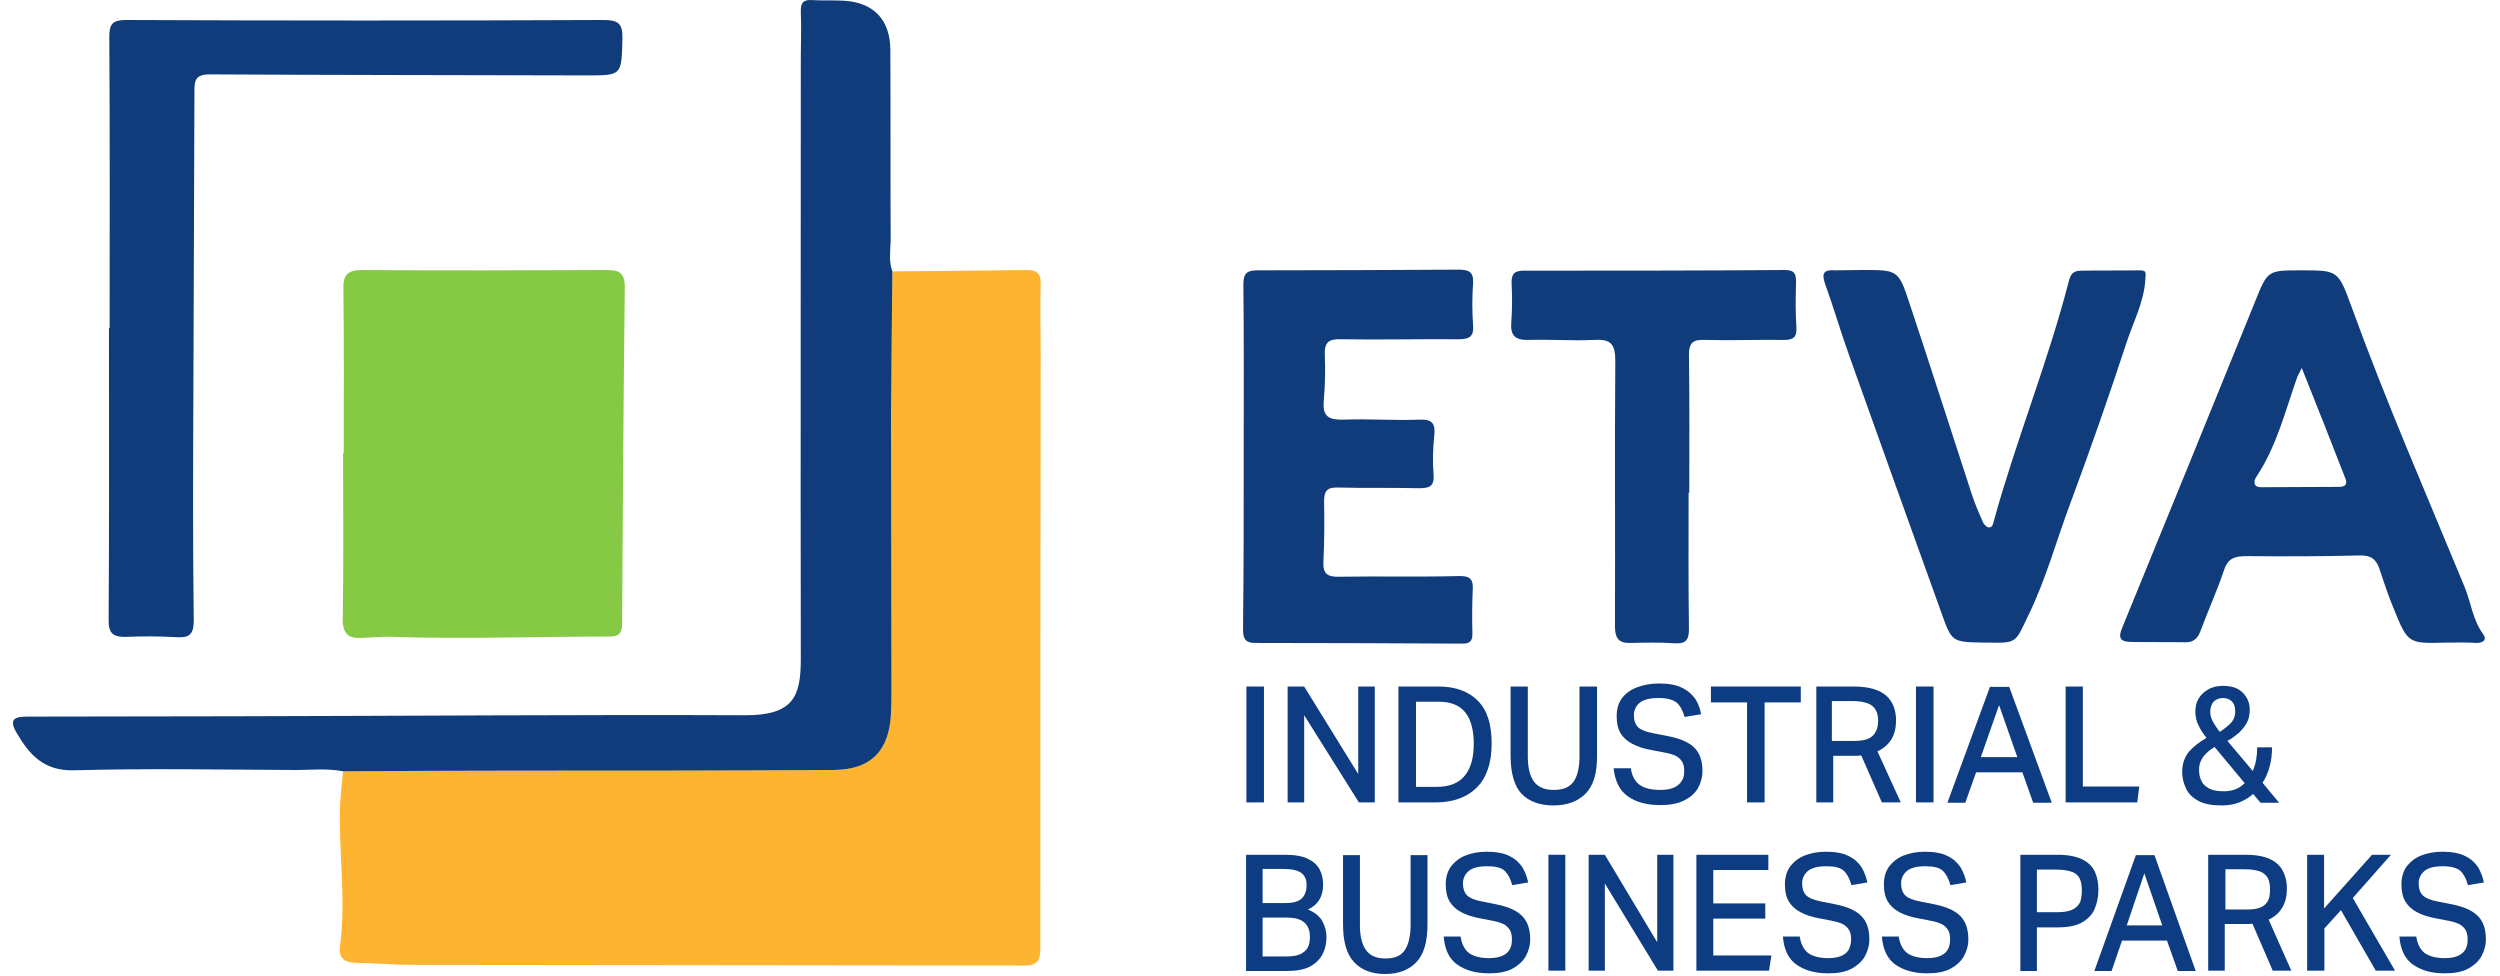 <?xml version="1.0" encoding="UTF-8"?>
<svg xmlns="http://www.w3.org/2000/svg" width="164" height="64" viewBox="0 0 164 64" fill="none">
  <path d="M58.539 17.8C61.486 17.778 64.434 17.756 67.381 17.712C68.024 17.712 68.29 17.955 68.268 18.62C68.224 20.127 68.268 21.634 68.268 23.141C68.246 36.172 68.246 49.203 68.246 62.233C68.246 63.031 68.024 63.342 67.182 63.342C53.841 63.319 40.5 63.319 27.137 63.297C25.896 63.297 24.633 63.186 23.392 63.164C22.616 63.164 22.195 62.876 22.306 62.056C22.704 58.998 22.217 55.962 22.306 52.904C22.328 52.128 22.439 51.374 22.505 50.599C26.228 50.577 29.951 50.554 33.674 50.554C40.677 50.532 47.68 50.554 54.683 50.51C57.165 50.488 58.362 49.203 58.428 46.721C58.45 46.211 58.45 45.679 58.45 45.169C58.45 39.097 58.428 33.025 58.428 26.953C58.473 23.895 58.517 20.859 58.539 17.8Z" fill="#FDB531"></path>
  <path d="M58.539 17.8C58.517 20.859 58.473 23.917 58.45 26.953C58.45 33.025 58.473 39.097 58.473 45.169C58.473 45.679 58.473 46.211 58.45 46.721C58.362 49.203 57.187 50.488 54.705 50.51C47.702 50.555 40.699 50.555 33.697 50.555C29.973 50.555 26.25 50.577 22.527 50.599C21.397 50.377 20.245 50.532 19.114 50.51C14.35 50.488 9.607 50.4 4.843 50.532C2.848 50.577 1.917 49.491 1.075 48.05C0.588 47.208 0.92 47.009 1.784 47.009C6.327 47.009 10.848 46.987 15.391 46.987C26.561 46.965 37.73 46.876 48.921 46.92C52.09 46.92 52.533 45.635 52.533 43.219C52.511 30.078 52.533 16.914 52.533 3.772C52.533 2.775 52.578 1.778 52.533 0.781C52.511 0.205 52.689 -0.039 53.265 0.005C53.974 0.049 54.661 0.005 55.37 0.049C57.32 0.16 58.406 1.313 58.406 3.285C58.428 7.451 58.406 11.617 58.428 15.762C58.406 16.493 58.295 17.158 58.539 17.8Z" fill="#103C7C"></path>
  <path d="M22.549 29.723C22.549 26.155 22.571 22.565 22.527 18.997C22.505 18.066 22.749 17.712 23.768 17.712C29.087 17.756 34.383 17.734 39.702 17.712C40.522 17.712 40.987 17.8 40.987 18.82C40.899 26.177 40.854 33.557 40.81 40.914C40.81 41.557 40.589 41.757 39.968 41.757C35.248 41.757 30.527 41.934 25.807 41.779C25.142 41.757 24.477 41.801 23.812 41.845C22.86 41.912 22.461 41.601 22.483 40.538C22.549 36.925 22.505 33.313 22.505 29.701C22.527 29.723 22.527 29.723 22.549 29.723Z" fill="#86C944"></path>
  <path d="M7.192 21.523C7.192 15.163 7.214 8.781 7.17 2.421C7.17 1.556 7.392 1.312 8.278 1.312C18.716 1.357 29.154 1.357 39.569 1.312C40.5 1.312 40.855 1.49 40.833 2.509C40.766 4.969 40.833 4.947 38.395 4.947C30.173 4.925 21.951 4.925 13.73 4.88C12.755 4.88 12.755 5.368 12.755 6.033C12.732 12.437 12.71 18.842 12.688 25.247C12.666 30.41 12.644 35.551 12.71 40.715C12.71 41.646 12.4 41.845 11.58 41.801C10.472 41.734 9.364 41.734 8.256 41.779C7.414 41.801 7.103 41.535 7.126 40.649C7.17 34.288 7.148 27.906 7.148 21.546C7.148 21.523 7.17 21.523 7.192 21.523Z" fill="#103C7C"></path>
  <path d="M160.459 42.156C157.976 42.222 157.954 42.222 157.024 39.917C156.669 39.075 156.381 38.189 156.093 37.324C155.871 36.682 155.539 36.416 154.785 36.438C152.325 36.504 149.843 36.504 147.383 36.482C146.63 36.482 146.165 36.593 145.899 37.391C145.455 38.721 144.879 39.984 144.392 41.291C144.214 41.801 143.971 42.133 143.394 42.133C142.176 42.111 140.957 42.133 139.738 42.111C139.095 42.089 138.94 41.845 139.206 41.203C142.109 34.111 145.012 26.997 147.893 19.884C147.915 19.839 147.915 19.817 147.937 19.773C148.757 17.734 148.757 17.734 150.951 17.734C153.367 17.734 153.389 17.734 154.253 20.105C156.514 26.332 159.151 32.382 161.677 38.499C162.098 39.518 162.209 40.671 162.896 41.601C163.162 41.956 162.918 42.178 162.453 42.178C161.788 42.133 161.123 42.156 160.459 42.156ZM150.996 24.139C150.841 24.449 150.774 24.582 150.708 24.715C149.91 26.953 149.356 29.28 148.004 31.297C147.827 31.562 147.805 31.983 148.359 31.961C150.065 31.961 151.749 31.939 153.456 31.939C153.832 31.939 154.01 31.784 153.855 31.385C152.946 29.036 152.015 26.687 150.996 24.139Z" fill="#103C7C"></path>
  <path d="M81.587 29.922C81.587 26.177 81.609 22.41 81.565 18.665C81.565 17.911 81.808 17.734 82.495 17.734C86.883 17.734 91.271 17.712 95.659 17.689C96.324 17.689 96.678 17.8 96.634 18.576C96.568 19.485 96.568 20.415 96.634 21.324C96.701 22.099 96.368 22.255 95.681 22.255C93.111 22.233 90.518 22.299 87.947 22.255C87.194 22.233 86.883 22.432 86.906 23.23C86.95 24.249 86.928 25.291 86.839 26.31C86.75 27.33 87.171 27.551 88.124 27.529C89.786 27.462 91.448 27.596 93.088 27.529C93.975 27.485 94.174 27.795 94.086 28.593C93.997 29.435 93.975 30.299 94.041 31.119C94.108 31.917 93.753 32.028 93.088 32.028C91.316 31.983 89.543 32.028 87.77 31.983C87.083 31.961 86.861 32.183 86.861 32.87C86.883 34.2 86.883 35.529 86.817 36.837C86.772 37.612 87.061 37.856 87.836 37.834C90.451 37.79 93.066 37.856 95.681 37.79C96.435 37.767 96.656 37.989 96.612 38.698C96.568 39.651 96.568 40.604 96.59 41.579C96.59 42.067 96.413 42.222 95.947 42.222C91.404 42.2 86.883 42.178 82.34 42.178C81.587 42.178 81.543 41.779 81.543 41.202C81.587 37.435 81.587 33.69 81.587 29.922Z" fill="#103C7C"></path>
  <path d="M122.142 17.712C124.469 17.712 124.535 17.689 125.244 19.839C126.641 24.028 127.97 28.216 129.344 32.404C129.544 33.025 129.81 33.645 130.075 34.244C130.142 34.399 130.319 34.576 130.452 34.599C130.74 34.621 130.74 34.333 130.807 34.133C132.269 28.837 134.353 23.739 135.727 18.399C135.86 17.867 136.125 17.756 136.547 17.756C137.81 17.734 139.051 17.756 140.314 17.734C140.801 17.734 140.779 17.823 140.735 18.332C140.646 19.817 139.959 21.08 139.516 22.432C138.364 25.933 137.145 29.435 135.86 32.892C134.907 35.418 134.22 38.011 133.023 40.449C132.203 42.133 132.336 42.2 130.408 42.155C130.297 42.155 130.186 42.155 130.075 42.155C128.037 42.111 128.037 42.111 127.35 40.183C125.333 34.599 123.339 29.014 121.344 23.429C120.768 21.834 120.302 20.216 119.726 18.62C119.482 17.933 119.638 17.667 120.391 17.734C120.967 17.734 121.543 17.712 122.142 17.712Z" fill="#103C7C"></path>
  <path d="M110.773 32.316C110.773 35.308 110.751 38.277 110.795 41.269C110.795 42 110.574 42.244 109.865 42.2C108.912 42.133 107.959 42.155 106.984 42.178C106.186 42.2 105.942 41.889 105.942 41.069C105.964 35.263 105.92 29.435 105.964 23.629C105.964 22.521 105.61 22.233 104.568 22.299C103.128 22.366 101.687 22.255 100.247 22.299C99.382 22.321 99.072 21.989 99.139 21.147C99.205 20.305 99.205 19.462 99.161 18.598C99.139 17.978 99.338 17.756 99.959 17.756C105.676 17.756 111.394 17.756 117.089 17.712C117.71 17.712 117.82 17.955 117.82 18.487C117.798 19.485 117.776 20.482 117.843 21.457C117.887 22.122 117.643 22.299 117.045 22.299C115.316 22.277 113.588 22.343 111.837 22.299C111.106 22.277 110.795 22.432 110.795 23.274C110.84 26.288 110.817 29.302 110.817 32.338C110.84 32.316 110.795 32.316 110.773 32.316Z" fill="#103C7C"></path>
  <path d="M81.764 45.036H82.916V52.638H81.764V45.036Z" fill="#0E3C82"></path>
  <path d="M84.468 45.036H85.554L89.1 50.776V45.036H90.186V52.638H89.144L85.554 46.92V52.638H84.468V45.036Z" fill="#0E3C82"></path>
  <path d="M91.737 45.036H94.374C95.46 45.036 96.324 45.347 96.945 45.967C97.565 46.588 97.853 47.518 97.853 48.782C97.853 50.045 97.521 51.02 96.878 51.663C96.236 52.305 95.327 52.638 94.174 52.638H91.737V45.036ZM96.679 48.804C96.679 47.917 96.501 47.23 96.147 46.765C95.792 46.3 95.216 46.034 94.396 46.034H92.889V51.618H94.241C95.083 51.618 95.704 51.374 96.103 50.865C96.479 50.399 96.679 49.712 96.679 48.804Z" fill="#0E3C82"></path>
  <path d="M99.094 49.579V45.036H100.224V49.624C100.224 50.355 100.357 50.909 100.623 51.264C100.889 51.64 101.333 51.818 101.931 51.818C102.551 51.818 102.972 51.64 103.238 51.264C103.482 50.887 103.615 50.355 103.615 49.624V45.036H104.767V49.602C104.767 50.732 104.524 51.552 104.014 52.062C103.504 52.571 102.817 52.837 101.909 52.837C101 52.837 100.291 52.571 99.803 52.062C99.338 51.552 99.094 50.71 99.094 49.579Z" fill="#0E3C82"></path>
  <path d="M110.485 50.599C110.485 50.399 110.463 50.222 110.397 50.067C110.33 49.912 110.219 49.779 110.042 49.646C109.865 49.535 109.599 49.446 109.266 49.38L108.336 49.203C107.848 49.114 107.427 48.981 107.095 48.804C106.762 48.627 106.496 48.405 106.319 48.117C106.142 47.829 106.053 47.452 106.053 46.986C106.053 46.521 106.164 46.122 106.408 45.79C106.651 45.48 106.984 45.236 107.405 45.081C107.826 44.926 108.291 44.837 108.823 44.837C109.466 44.837 109.975 44.926 110.352 45.125C110.729 45.302 111.017 45.568 111.217 45.856C111.416 46.167 111.527 46.499 111.593 46.854L110.507 47.031C110.397 46.632 110.241 46.322 109.998 46.1C109.754 45.901 109.377 45.79 108.823 45.79C108.203 45.79 107.782 45.901 107.538 46.122C107.294 46.344 107.183 46.61 107.183 46.92C107.183 47.252 107.272 47.518 107.449 47.696C107.626 47.873 107.959 48.006 108.424 48.095L109.444 48.294C110.219 48.449 110.795 48.693 111.15 49.047C111.505 49.402 111.682 49.912 111.682 50.577C111.682 50.998 111.571 51.374 111.372 51.729C111.172 52.062 110.862 52.327 110.441 52.527C110.042 52.726 109.51 52.815 108.912 52.815C108.025 52.815 107.316 52.615 106.784 52.239C106.252 51.862 105.942 51.242 105.854 50.399H106.984C107.05 50.887 107.25 51.264 107.56 51.485C107.87 51.707 108.313 51.818 108.934 51.818C109.333 51.818 109.643 51.751 109.865 51.64C110.086 51.53 110.241 51.374 110.352 51.175C110.441 51.042 110.485 50.82 110.485 50.599Z" fill="#0E3C82"></path>
  <path d="M114.607 46.078H112.236V45.036H118.131V46.078H115.759V52.638H114.607V46.078Z" fill="#0E3C82"></path>
  <path d="M119.084 45.036H121.61C122.142 45.036 122.608 45.103 122.962 45.214C123.317 45.325 123.605 45.502 123.804 45.701C124.004 45.901 124.159 46.144 124.248 46.41C124.336 46.676 124.381 46.942 124.381 47.23C124.381 47.718 124.292 48.139 124.092 48.471C123.893 48.804 123.583 49.092 123.162 49.291L124.691 52.638H123.45L122.098 49.557C122.009 49.557 121.921 49.579 121.854 49.579C121.765 49.579 121.677 49.579 121.61 49.579H120.259V52.638H119.15V45.036H119.084ZM123.206 47.275C123.206 47.009 123.162 46.765 123.051 46.588C122.962 46.388 122.785 46.255 122.541 46.144C122.297 46.056 121.965 45.989 121.522 45.989H120.17V48.604H121.633C122.031 48.604 122.342 48.56 122.585 48.449C122.807 48.338 122.962 48.183 123.051 47.984C123.162 47.784 123.206 47.563 123.206 47.275Z" fill="#0E3C82"></path>
  <path d="M125.688 45.036H126.84V52.638H125.688V45.036Z" fill="#0E3C82"></path>
  <path d="M132.668 50.665H129.632L128.923 52.66H127.749L130.541 45.059H131.804L134.596 52.66H133.377L132.668 50.665ZM131.139 46.255L129.942 49.668H132.336L131.139 46.255Z" fill="#0E3C82"></path>
  <path d="M135.483 45.036H136.635V51.596H140.336L140.203 52.638H135.505V45.036H135.483Z" fill="#0E3C82"></path>
  <path d="M143.151 50.643C143.151 50.111 143.306 49.668 143.594 49.314C143.904 48.959 144.281 48.671 144.746 48.405C144.547 48.161 144.37 47.895 144.237 47.607C144.082 47.319 144.015 47.009 144.015 46.676C144.015 46.344 144.082 46.056 144.237 45.812C144.392 45.568 144.591 45.369 144.879 45.214C145.145 45.059 145.478 44.992 145.832 44.992C146.409 44.992 146.852 45.147 147.14 45.458C147.45 45.768 147.583 46.145 147.583 46.588C147.583 46.898 147.517 47.186 147.384 47.43C147.251 47.674 147.073 47.873 146.874 48.073C146.652 48.25 146.409 48.449 146.12 48.605L147.783 50.577C147.982 50.111 148.071 49.602 148.071 49.026H149.046C149.046 49.912 148.846 50.688 148.425 51.352L149.511 52.66H148.292L147.805 52.084C147.539 52.328 147.229 52.505 146.896 52.638C146.564 52.771 146.187 52.837 145.766 52.837C145.123 52.837 144.614 52.749 144.237 52.549C143.86 52.35 143.572 52.084 143.417 51.751C143.24 51.397 143.151 51.02 143.151 50.643ZM144.259 50.488C144.259 50.776 144.303 51.02 144.414 51.219C144.503 51.441 144.68 51.596 144.924 51.729C145.168 51.862 145.478 51.907 145.899 51.907C146.187 51.907 146.431 51.862 146.652 51.773C146.874 51.685 147.073 51.552 147.251 51.375L145.278 49.003C144.968 49.181 144.724 49.402 144.547 49.624C144.348 49.89 144.259 50.156 144.259 50.488ZM144.99 46.699C144.99 46.92 145.057 47.142 145.19 47.386C145.323 47.607 145.456 47.807 145.611 48.006C145.877 47.851 146.12 47.651 146.32 47.452C146.519 47.253 146.63 46.987 146.63 46.676C146.63 46.388 146.564 46.167 146.409 46.012C146.253 45.856 146.054 45.79 145.832 45.79C145.566 45.79 145.367 45.879 145.212 46.034C145.079 46.189 144.99 46.41 144.99 46.699Z" fill="#0E3C82"></path>
  <path d="M81.764 56.073H84.269C84.933 56.073 85.443 56.161 85.798 56.339C86.152 56.516 86.418 56.738 86.573 57.048C86.728 57.336 86.795 57.668 86.795 58.045C86.795 58.4 86.728 58.71 86.573 58.976C86.418 59.264 86.174 59.486 85.798 59.663C86.263 59.862 86.573 60.106 86.751 60.438C86.928 60.771 87.017 61.103 87.017 61.48C87.017 61.901 86.928 62.278 86.751 62.61C86.573 62.943 86.307 63.209 85.931 63.408C85.554 63.608 85.044 63.696 84.401 63.696H81.742V56.073H81.764ZM85.377 57.27C85.133 57.092 84.756 57.004 84.202 57.004H82.828V59.242H84.313C84.8 59.242 85.155 59.153 85.377 58.954C85.598 58.754 85.709 58.466 85.709 58.089C85.731 57.735 85.598 57.447 85.377 57.27ZM85.931 61.48C85.931 61.059 85.82 60.749 85.576 60.527C85.332 60.306 84.956 60.195 84.424 60.195H82.828V62.743H84.357C84.756 62.743 85.088 62.699 85.31 62.588C85.532 62.477 85.687 62.344 85.798 62.145C85.886 61.968 85.931 61.746 85.931 61.48Z" fill="#0E3C82"></path>
  <path d="M88.103 60.616V56.095H89.211V60.682C89.211 61.413 89.344 61.967 89.609 62.322C89.875 62.699 90.296 62.876 90.895 62.876C91.493 62.876 91.914 62.699 92.158 62.322C92.402 61.945 92.535 61.413 92.535 60.682V56.095H93.643V60.66C93.643 61.79 93.399 62.61 92.912 63.12C92.424 63.63 91.737 63.895 90.873 63.895C89.986 63.895 89.299 63.63 88.834 63.12C88.324 62.588 88.103 61.746 88.103 60.616Z" fill="#0E3C82"></path>
  <path d="M99.183 61.635C99.183 61.435 99.161 61.258 99.094 61.103C99.028 60.948 98.917 60.815 98.74 60.682C98.563 60.571 98.319 60.483 97.986 60.416L97.078 60.239C96.59 60.15 96.191 60.017 95.859 59.84C95.526 59.663 95.283 59.441 95.106 59.153C94.928 58.865 94.84 58.488 94.84 58.023C94.84 57.557 94.95 57.158 95.194 56.826C95.438 56.516 95.748 56.272 96.147 56.117C96.546 55.962 97.011 55.873 97.521 55.873C98.141 55.873 98.651 55.962 99.028 56.161C99.405 56.338 99.671 56.604 99.87 56.892C100.047 57.203 100.18 57.535 100.247 57.89L99.205 58.067C99.094 57.668 98.939 57.358 98.718 57.136C98.496 56.915 98.097 56.826 97.565 56.826C96.967 56.826 96.568 56.937 96.324 57.158C96.081 57.38 95.97 57.646 95.97 57.956C95.97 58.289 96.058 58.554 96.236 58.732C96.413 58.909 96.723 59.042 97.189 59.131L98.186 59.33C98.939 59.485 99.493 59.729 99.848 60.084C100.203 60.438 100.38 60.948 100.38 61.613C100.38 62.034 100.269 62.411 100.07 62.765C99.87 63.098 99.56 63.364 99.183 63.563C98.784 63.762 98.297 63.851 97.676 63.851C96.812 63.851 96.125 63.652 95.593 63.275C95.061 62.898 94.773 62.278 94.707 61.435H95.815C95.881 61.923 96.081 62.3 96.369 62.521C96.679 62.743 97.122 62.854 97.698 62.854C98.075 62.854 98.385 62.787 98.607 62.676C98.829 62.566 98.984 62.411 99.072 62.211C99.139 62.078 99.183 61.879 99.183 61.635Z" fill="#0E3C82"></path>
  <path d="M101.577 56.073H102.685V63.674H101.577V56.073Z" fill="#0E3C82"></path>
  <path d="M104.214 56.073H105.278L108.713 61.812V56.073H109.776V63.674H108.757L105.278 57.956V63.674H104.214V56.073Z" fill="#0E3C82"></path>
  <path d="M111.283 56.073H116.004V57.07H112.391V59.264H115.804V60.261H112.391V62.677H116.203L116.048 63.674H111.283V56.073Z" fill="#0E3C82"></path>
  <path d="M121.433 61.635C121.433 61.435 121.411 61.258 121.344 61.103C121.278 60.948 121.167 60.815 120.99 60.682C120.813 60.571 120.569 60.483 120.236 60.416L119.328 60.239C118.84 60.15 118.441 60.017 118.109 59.84C117.777 59.663 117.533 59.441 117.355 59.153C117.178 58.865 117.09 58.488 117.09 58.023C117.09 57.557 117.2 57.158 117.444 56.826C117.688 56.516 117.998 56.272 118.397 56.117C118.796 55.962 119.261 55.873 119.771 55.873C120.392 55.873 120.901 55.962 121.278 56.161C121.655 56.338 121.921 56.604 122.12 56.892C122.297 57.203 122.43 57.535 122.497 57.89L121.455 58.067C121.344 57.668 121.189 57.358 120.968 57.136C120.746 56.915 120.347 56.826 119.815 56.826C119.217 56.826 118.818 56.937 118.574 57.158C118.331 57.38 118.22 57.646 118.22 57.956C118.22 58.289 118.308 58.554 118.486 58.732C118.663 58.909 118.973 59.042 119.439 59.131L120.436 59.33C121.189 59.485 121.743 59.729 122.098 60.084C122.453 60.438 122.63 60.948 122.63 61.613C122.63 62.034 122.519 62.411 122.32 62.765C122.12 63.098 121.81 63.364 121.433 63.563C121.034 63.762 120.547 63.851 119.926 63.851C119.062 63.851 118.375 63.652 117.843 63.275C117.311 62.898 117.023 62.278 116.957 61.435H118.065C118.131 61.923 118.331 62.3 118.619 62.521C118.929 62.743 119.372 62.854 119.948 62.854C120.325 62.854 120.635 62.787 120.857 62.676C121.079 62.566 121.234 62.411 121.322 62.211C121.367 62.078 121.433 61.879 121.433 61.635Z" fill="#0E3C82"></path>
  <path d="M127.926 61.635C127.926 61.435 127.904 61.258 127.838 61.103C127.771 60.948 127.66 60.815 127.483 60.682C127.306 60.571 127.062 60.483 126.73 60.416L125.821 60.239C125.333 60.15 124.935 60.017 124.602 59.84C124.27 59.663 124.026 59.441 123.849 59.153C123.671 58.865 123.583 58.488 123.583 58.023C123.583 57.557 123.693 57.158 123.937 56.826C124.181 56.516 124.491 56.272 124.89 56.117C125.289 55.962 125.754 55.873 126.264 55.873C126.885 55.873 127.394 55.962 127.771 56.161C128.148 56.338 128.414 56.604 128.613 56.892C128.791 57.203 128.924 57.535 128.99 57.89L127.948 58.067C127.838 57.668 127.682 57.358 127.461 57.136C127.239 56.915 126.84 56.826 126.309 56.826C125.71 56.826 125.311 56.937 125.067 57.158C124.824 57.38 124.713 57.646 124.713 57.956C124.713 58.289 124.802 58.554 124.979 58.732C125.156 58.909 125.466 59.042 125.932 59.131L126.929 59.33C127.682 59.485 128.237 59.729 128.591 60.084C128.946 60.438 129.123 60.948 129.123 61.613C129.123 62.034 129.012 62.411 128.813 62.765C128.613 63.098 128.303 63.364 127.926 63.563C127.527 63.762 127.04 63.851 126.419 63.851C125.555 63.851 124.868 63.652 124.336 63.275C123.804 62.898 123.516 62.278 123.45 61.435H124.558C124.624 61.923 124.824 62.3 125.112 62.521C125.422 62.743 125.865 62.854 126.441 62.854C126.818 62.854 127.128 62.787 127.35 62.676C127.572 62.566 127.727 62.411 127.815 62.211C127.882 62.078 127.926 61.879 127.926 61.635Z" fill="#0E3C82"></path>
  <path d="M132.513 56.073H134.973C135.682 56.073 136.214 56.184 136.613 56.383C137.012 56.583 137.278 56.871 137.433 57.203C137.588 57.558 137.655 57.934 137.655 58.377C137.655 58.843 137.566 59.242 137.411 59.618C137.256 59.995 136.968 60.283 136.591 60.505C136.214 60.727 135.66 60.837 134.973 60.837H133.621V63.696H132.535V56.073H132.513ZM136.569 58.422C136.569 58.112 136.524 57.846 136.436 57.646C136.347 57.447 136.17 57.292 135.948 57.203C135.704 57.114 135.372 57.048 134.973 57.048H133.621V59.84H134.973C135.416 59.84 135.749 59.774 135.97 59.663C136.192 59.552 136.369 59.375 136.458 59.175C136.524 58.976 136.569 58.71 136.569 58.422Z" fill="#0E3C82"></path>
  <path d="M142.153 61.702H139.206L138.519 63.696H137.389L140.114 56.095H141.333L144.037 63.696H142.862L142.153 61.702ZM140.669 57.291L139.516 60.704H141.843L140.669 57.291Z" fill="#0E3C82"></path>
  <path d="M144.902 56.073H147.339C147.871 56.073 148.292 56.139 148.647 56.25C149.002 56.361 149.267 56.538 149.467 56.738C149.666 56.937 149.799 57.181 149.888 57.447C149.977 57.713 150.021 57.979 150.021 58.267C150.021 58.754 149.932 59.175 149.733 59.508C149.533 59.862 149.245 60.128 148.824 60.328L150.309 63.674H149.09L147.761 60.594C147.672 60.594 147.605 60.616 147.517 60.616C147.428 60.616 147.362 60.616 147.273 60.616H145.943V63.674H144.857V56.073H144.902ZM148.913 58.311C148.913 58.045 148.869 57.801 148.78 57.624C148.691 57.425 148.514 57.292 148.292 57.181C148.049 57.092 147.716 57.026 147.317 57.026H145.988V59.663H147.406C147.805 59.663 148.115 59.618 148.337 59.508C148.558 59.397 148.713 59.242 148.802 59.042C148.891 58.843 148.913 58.599 148.913 58.311Z" fill="#0E3C82"></path>
  <path d="M151.328 56.073H152.458V59.596L155.605 56.073H156.846L154.342 58.909L157.112 63.674H155.849L153.566 59.707L152.481 60.904V63.674H151.35V56.073H151.328Z" fill="#0E3C82"></path>
  <path d="M161.877 61.635C161.877 61.435 161.855 61.258 161.788 61.103C161.722 60.948 161.611 60.815 161.434 60.682C161.256 60.571 161.013 60.483 160.68 60.416L159.772 60.239C159.284 60.15 158.885 60.017 158.553 59.84C158.22 59.663 157.977 59.441 157.799 59.153C157.622 58.865 157.533 58.488 157.533 58.023C157.533 57.557 157.644 57.158 157.888 56.826C158.132 56.516 158.442 56.272 158.841 56.117C159.24 55.962 159.705 55.873 160.215 55.873C160.835 55.873 161.345 55.962 161.722 56.161C162.099 56.338 162.364 56.604 162.564 56.892C162.741 57.203 162.874 57.535 162.941 57.89L161.899 58.067C161.788 57.668 161.633 57.358 161.412 57.136C161.19 56.937 160.791 56.826 160.259 56.826C159.661 56.826 159.262 56.937 159.018 57.158C158.774 57.38 158.664 57.646 158.664 57.956C158.664 58.289 158.752 58.554 158.93 58.732C159.107 58.909 159.417 59.042 159.882 59.131L160.88 59.33C161.633 59.485 162.187 59.729 162.542 60.084C162.896 60.438 163.074 60.948 163.074 61.613C163.074 62.034 162.963 62.411 162.763 62.765C162.564 63.098 162.254 63.364 161.877 63.563C161.478 63.762 160.991 63.851 160.37 63.851C159.506 63.851 158.819 63.652 158.287 63.275C157.755 62.898 157.467 62.278 157.4 61.435H158.508C158.575 61.923 158.774 62.3 159.062 62.521C159.373 62.743 159.816 62.854 160.392 62.854C160.769 62.854 161.079 62.787 161.301 62.676C161.522 62.566 161.677 62.411 161.766 62.211C161.833 62.078 161.877 61.879 161.877 61.635Z" fill="#0E3C82"></path>
</svg>
